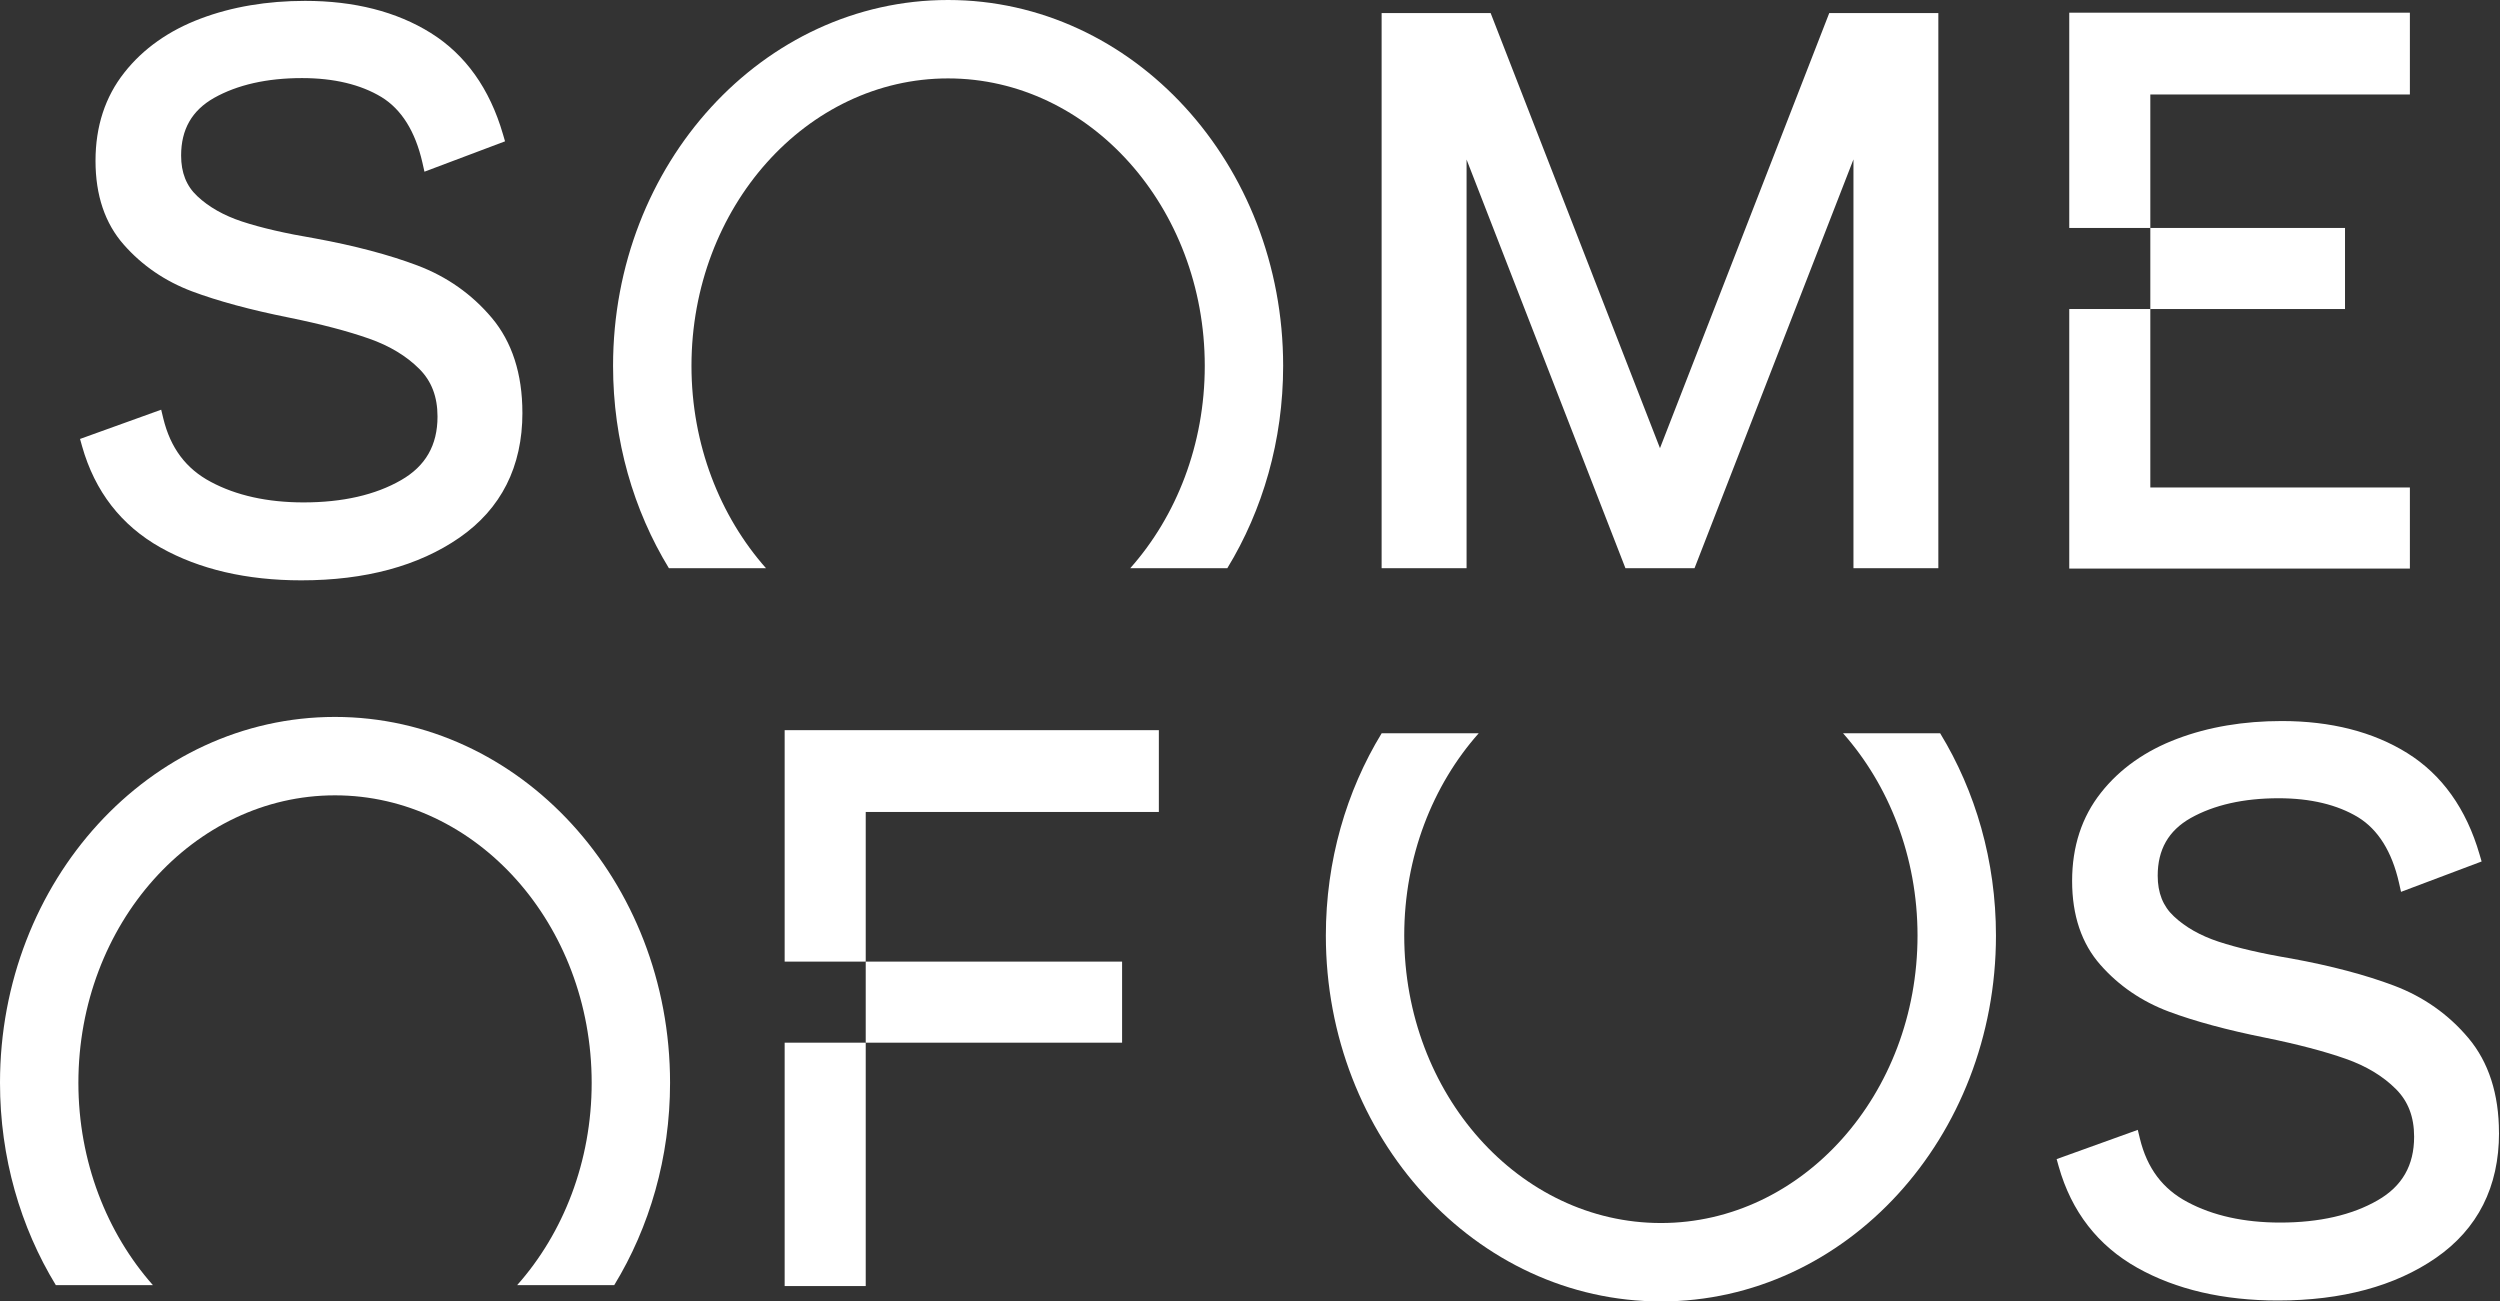 <svg width="997" height="519" viewBox="0 0 997 519" fill="none" xmlns="http://www.w3.org/2000/svg">
<rect x="0" y="0" width="997" height="519" fill="#333333" stroke="none"/>
<g clip-path="url(#clip0_482_56)">
<path d="M208.34 164.59C208.34 186.13 199.87 202.88 183.19 214.44C166.89 225.71 145.67 231.44 120.17 231.44C98.4 231.44 79.53 227.06 64.1 218.4C48.38 209.58 37.82 195.99 32.73 177.95L31.92 175.05L64.28 163.39L65.12 166.87C67.99 178.66 74.17 186.93 84.09 192.18C94.2 197.59 106.63 200.36 121.06 200.36C136.65 200.36 149.75 197.37 159.96 191.47C169.72 185.87 174.48 177.56 174.48 166.13C174.48 158.21 172.1 151.99 167.2 147.1C162.08 141.98 155.38 137.92 147.23 135.06C138.83 132.1 128.07 129.26 115.22 126.65C99.96 123.59 86.94 120.08 76.54 116.18C65.85 112.15 56.7 105.91 49.39 97.6C41.89 89.13 38.09 77.89 38.09 64.14C38.09 50.39 41.95 38.6 49.59 28.94C57.09 19.41 67.37 12.16 80.05 7.4C92.5 2.7 106.51 0.35 121.67 0.35C141.28 0.35 158.12 4.63 171.78 13.14C185.6 21.77 195.29 35.33 200.57 53.49L201.41 56.36L169.27 68.47L168.46 64.86C165.63 52.4 160.12 43.61 152.13 38.71C143.82 33.69 133.16 31.14 120.44 31.14C106.46 31.14 94.68 33.81 85.34 39.06C76.52 44.08 72.23 51.62 72.23 62.02C72.23 68.85 74.32 74.16 78.67 78.22C83.24 82.54 89.27 85.95 96.48 88.33C104.08 90.84 113.87 93.1 125.56 95.06C141.4 97.96 155.16 101.6 166.49 105.88C178.24 110.32 188.2 117.34 196.12 126.75C204.2 136.35 208.33 149.07 208.33 164.59H208.34Z" fill="white"/>
<path d="M996.61 451.79C996.61 473.33 988.14 490.08 971.46 501.64C955.16 512.91 933.94 518.64 908.44 518.64C886.67 518.64 867.8 514.26 852.37 505.6C836.65 496.78 826.09 483.19 821 465.15L820.19 462.25L852.55 450.59L853.39 454.07C856.26 465.86 862.44 474.13 872.36 479.38C882.47 484.79 894.9 487.56 909.33 487.56C924.92 487.56 938.02 484.57 948.23 478.67C957.99 473.07 962.75 464.76 962.75 453.33C962.75 445.41 960.37 439.19 955.47 434.3C950.35 429.18 943.65 425.12 935.5 422.26C927.1 419.3 916.34 416.46 903.49 413.85C888.23 410.79 875.21 407.28 864.81 403.38C854.12 399.35 844.97 393.11 837.66 384.8C830.16 376.33 826.36 365.09 826.36 351.34C826.36 337.59 830.22 325.8 837.86 316.14C845.36 306.61 855.64 299.36 868.32 294.6C880.75 289.9 894.76 287.55 909.93 287.55C929.54 287.55 946.38 291.83 960.04 300.34C973.86 308.97 983.55 322.53 988.83 340.69L989.67 343.56L957.53 355.67L956.72 352.06C953.89 339.6 948.38 330.81 940.39 325.91C932.08 320.89 921.42 318.34 908.7 318.34C894.72 318.34 882.94 321.01 873.6 326.26C864.78 331.28 860.49 338.82 860.49 349.22C860.49 356.05 862.58 361.36 866.93 365.42C871.5 369.74 877.53 373.15 884.74 375.53C892.34 378.04 902.13 380.3 913.82 382.26C929.66 385.16 943.42 388.8 954.75 393.08C966.5 397.52 976.46 404.54 984.38 413.95C992.46 423.55 996.59 436.27 996.59 451.79H996.61Z" fill="white"/>
<path d="M773.01 5.22V226.59H739.16V63.57L675.78 226.59H648.22L584.87 63.63V226.59H550.99V5.22H594.47L662 178.73L729.5 5.22H773.01Z" fill="white"/>
<path d="M935.19 90.909H857.55V123.239H935.19V90.909Z" fill="white"/>
<path d="M857.55 37.68V90.91H825.22V5.06H961.06V37.68H857.55Z" fill="white"/>
<path d="M825.22 123.239H857.55V194.409H961.06V226.749H825.22V123.239Z" fill="white"/>
<path d="M447.49 383.49H345.25V415.82H447.49V383.49Z" fill="white"/>
<path d="M345.25 323.81V383.49H312.92V291.19H462.15V323.81H345.25Z" fill="white"/>
<path d="M345.25 415.82H312.92V512.88H345.25V415.82Z" fill="white"/>
<path d="M22.26 512.5H60.97C42.65 491.8 31.26 463.22 31.26 431.82C31.26 368.59 77.17 317.18 133.58 317.18C189.99 317.18 235.96 368.59 235.96 431.82C235.96 463.22 224.64 491.8 206.25 512.5H244.96C259.03 489.42 267.22 461.65 267.22 431.82C267.22 351.27 207.37 285.91 133.57 285.91C59.77 285.91 0 351.27 0 431.82C0 461.65 8.19 489.42 22.26 512.5Z" fill="white"/>
<path d="M266.76 226.59H305.47C287.15 205.89 275.76 177.31 275.76 145.91C275.76 82.68 321.67 31.27 378.08 31.27C434.49 31.27 480.46 82.68 480.46 145.91C480.46 177.31 469.14 205.89 450.75 226.59H489.46C503.53 203.51 511.72 175.74 511.72 145.91C511.73 65.35 451.88 0 378.08 0C304.28 0 244.49 65.35 244.49 145.91C244.49 175.74 252.68 203.51 266.75 226.59H266.76Z" fill="white"/>
<path d="M773.71 292.42H735C753.32 313.12 764.71 341.7 764.71 373.1C764.71 436.33 718.8 487.74 662.39 487.74C605.92 487.74 560.01 436.33 560.01 373.1C560.01 341.7 571.33 313.12 589.72 292.42H551.01C536.94 315.5 528.75 343.27 528.75 373.1C528.75 453.65 588.6 519.01 662.4 519.01C736.2 519.01 795.99 453.66 795.99 373.1C795.99 343.27 787.8 315.5 773.73 292.42H773.71Z" fill="white"/>
</g>
<defs>
<clipPath id="clip0_482_56">
<rect width="996.61" height="519" fill="white"/>
</clipPath>
</defs>
</svg>
